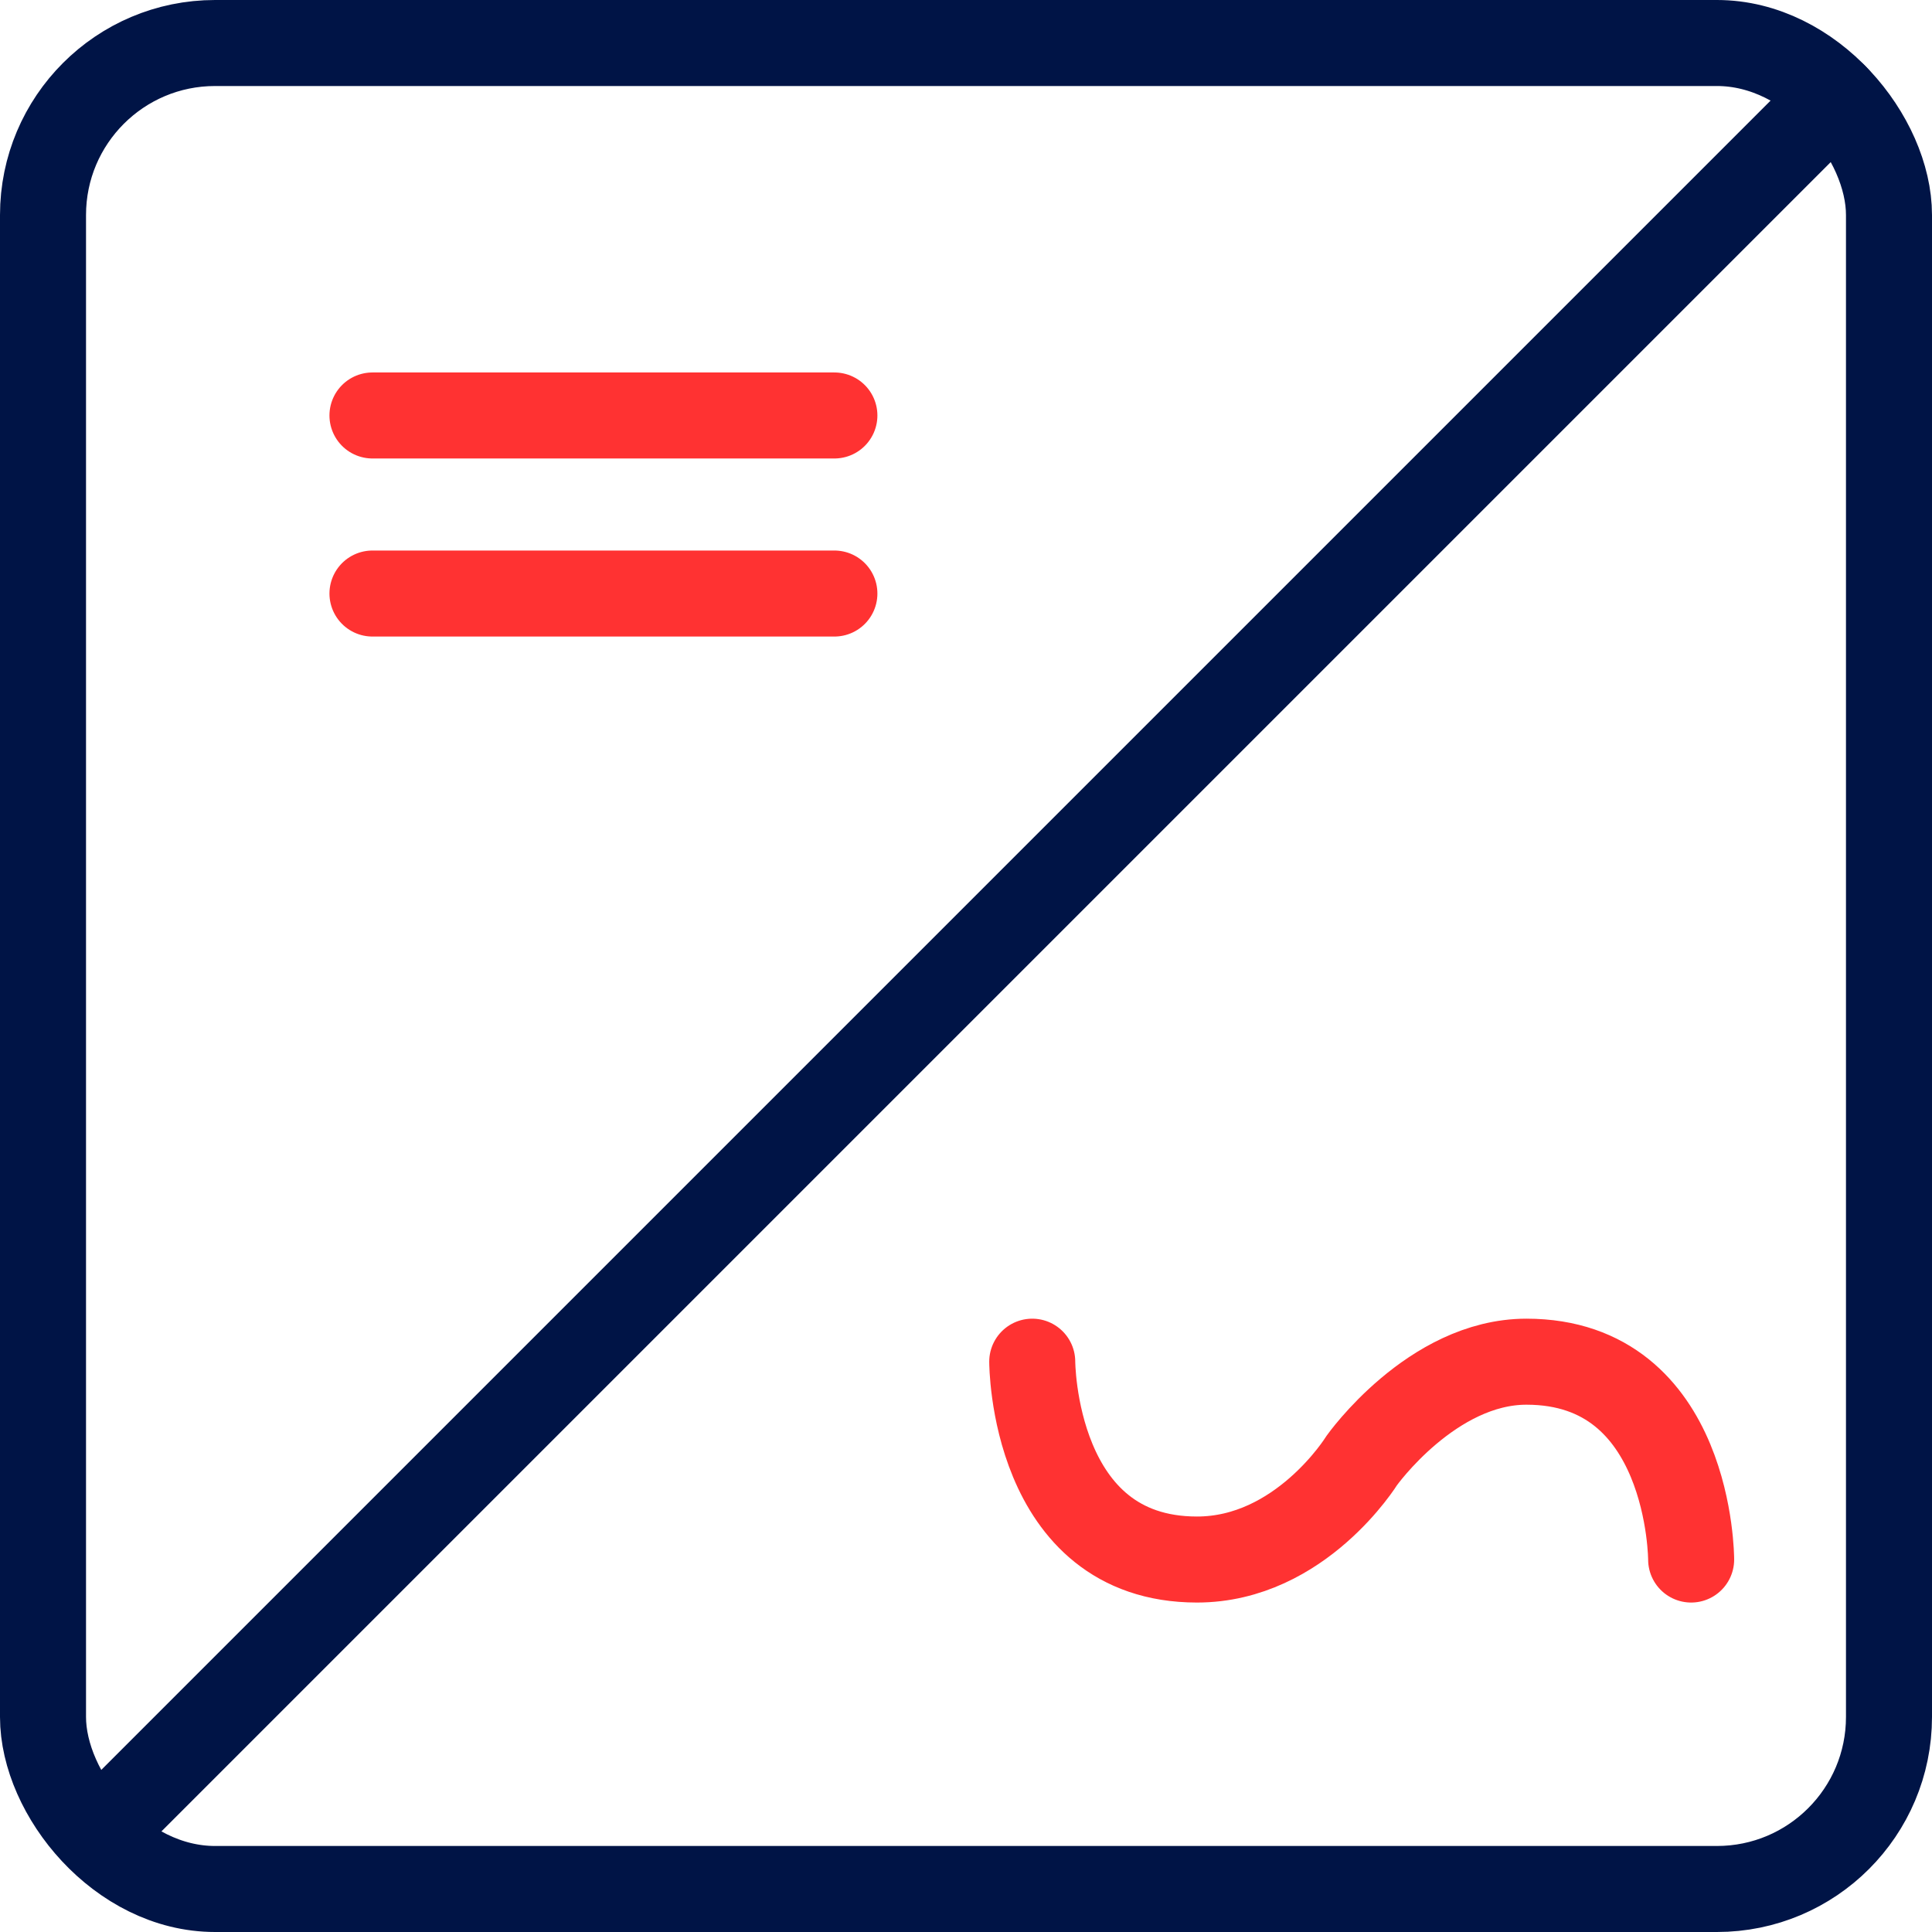 <?xml version="1.0" encoding="UTF-8"?>
<svg id="Layer_2" data-name="Layer 2" xmlns="http://www.w3.org/2000/svg" viewBox="0 0 44.92 44.92">
  <defs>
    <style>
      .cls-1 {
        stroke: #001446;
      }

      .cls-1, .cls-2 {
        fill: none;
        stroke-linecap: round;
        stroke-linejoin: round;
        stroke-width: 2px;
      }

      .cls-2 {
        stroke: #ff3232;
      }
    </style>
  </defs>
  <g id="Layer_1-2" data-name="Layer 1">
    <g>
      <rect class="cls-1" x="1" y="1" width="42.92" height="42.92" rx="4" ry="4"/>
      <path class="cls-2" d="M39.32,36.26s0-4.6-3.83-4.6c-2.2,0-3.83,2.3-3.83,2.3,0,0-1.42,2.3-3.83,2.3-3.83,0-3.83-4.6-3.83-4.6"/>
      <line class="cls-1" x1="42.67" y1="2.25" x2="2.51" y2="42.41"/>
      <line class="cls-2" x1="8.66" y1="9.66" x2="19.4" y2="9.66"/>
      <line class="cls-2" x1="8.66" y1="13.8" x2="19.4" y2="13.8"/>
    </g>
  </g>
</svg>